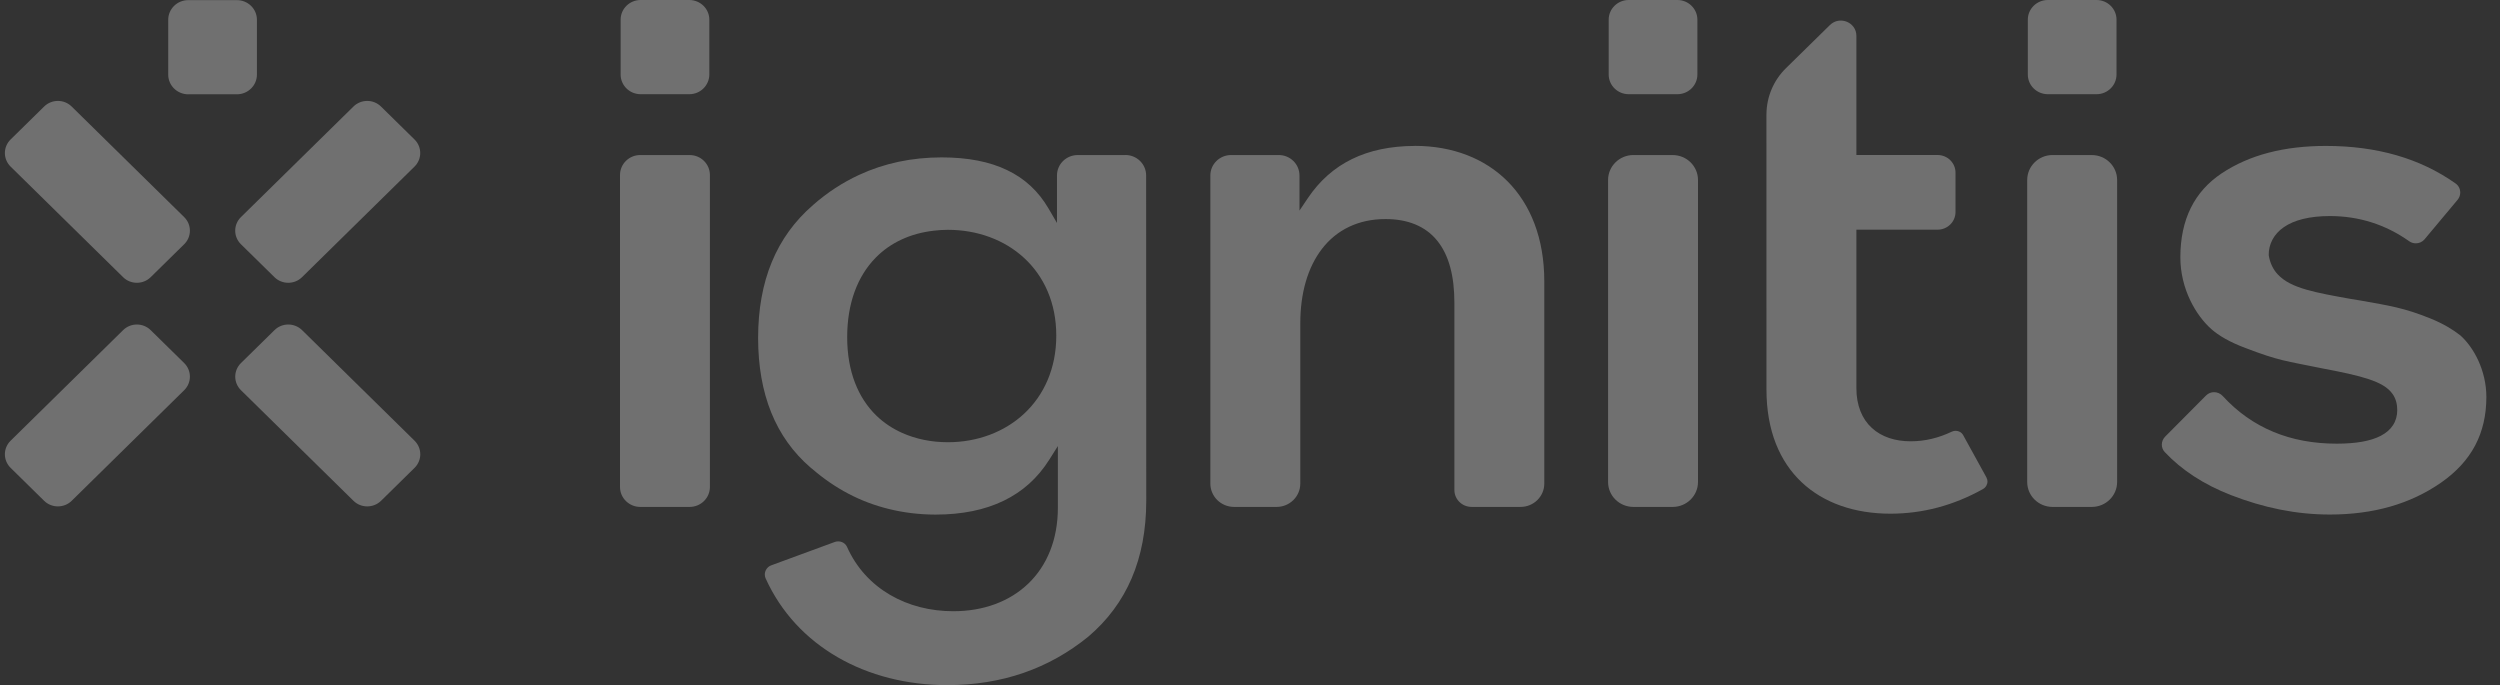 <?xml version="1.0" encoding="UTF-8"?> <svg xmlns="http://www.w3.org/2000/svg" width="135" height="37" viewBox="0 0 135 37" fill="none"><rect x="0" y="0" width="135" height="37" fill="#333333" stroke="none"/><g id="Layer_1" opacity="0.3" clip-path="url(#clip0_244_81)"><path id="Vector" d="M107.271 25.787L106.012 23.5C105.929 23.349 105.773 23.264 105.605 23.263C105.534 23.263 105.463 23.279 105.395 23.311C104.685 23.648 103.953 23.831 103.171 23.83C102.351 23.83 101.614 23.6 101.082 23.112C100.548 22.624 100.243 21.888 100.245 20.954V12.403H104.628C105.163 12.403 105.597 11.977 105.598 11.45V9.324C105.598 8.797 105.164 8.371 104.628 8.37H100.245V1.935C100.244 1.202 99.342 0.835 98.815 1.353L96.442 3.681C95.775 4.336 95.399 5.223 95.389 6.149C95.389 6.161 95.387 6.173 95.387 6.184L95.389 21.036C95.39 23.267 96.109 24.928 97.293 26.045C98.478 27.16 100.145 27.739 102.082 27.739C103.82 27.739 105.491 27.297 107.077 26.411C107.235 26.322 107.324 26.161 107.324 26C107.324 25.927 107.306 25.855 107.268 25.786" fill="white"></path><path id="Vector_2" d="M3.87 5.753C3.46 5.349 2.794 5.349 2.383 5.753L0.571 7.533C0.161 7.937 0.161 8.59 0.571 8.995L6.649 14.969C7.059 15.371 7.725 15.371 8.135 14.969L9.948 13.187C10.357 12.783 10.357 12.13 9.948 11.726L3.87 5.753Z" fill="white"></path><path id="Vector_3" d="M20.574 5.753C20.162 5.349 19.498 5.349 19.086 5.753L13.008 11.726C12.599 12.13 12.599 12.783 13.008 13.187L14.822 14.969C15.233 15.371 15.898 15.371 16.308 14.969L22.385 8.995C22.795 8.59 22.795 7.937 22.385 7.533L20.573 5.752L20.574 5.753Z" fill="white"></path><path id="Vector_4" d="M8.135 17.826C7.723 17.423 7.059 17.423 6.649 17.826L0.571 23.8C0.161 24.205 0.161 24.857 0.571 25.262L2.383 27.044C2.794 27.446 3.46 27.446 3.87 27.044L9.948 21.069C10.357 20.666 10.357 20.012 9.948 19.607L8.135 17.826Z" fill="white"></path><path id="Vector_5" d="M16.31 17.826C15.899 17.423 15.233 17.423 14.824 17.826L13.01 19.607C12.601 20.012 12.601 20.666 13.01 21.069L19.088 27.044C19.5 27.446 20.164 27.446 20.576 27.044L22.388 25.262C22.798 24.857 22.798 24.205 22.388 23.8L16.311 17.826H16.31Z" fill="white"></path><path id="Vector_6" d="M10.164 5.092H12.794C13.391 5.091 13.873 4.616 13.874 4.03V1.067C13.874 0.482 13.391 0.008 12.794 0.007H10.164C9.568 0.007 9.085 0.482 9.084 1.067V4.031C9.084 4.617 9.568 5.091 10.164 5.093V5.092Z" fill="white"></path><path id="Vector_7" d="M76.404 7.88C73.787 7.886 71.886 8.828 70.63 10.69L70.172 11.371V9.474C70.172 8.866 69.671 8.372 69.053 8.372H66.48C65.861 8.372 65.359 8.866 65.359 9.474V26.116C65.361 26.81 65.932 27.372 66.639 27.374H68.937C69.643 27.373 70.214 26.811 70.216 26.116V17.462C70.216 15.841 70.611 14.442 71.392 13.432C72.17 12.422 73.348 11.826 74.816 11.83C76.016 11.826 76.978 12.215 77.609 12.996C78.241 13.775 78.537 14.902 78.537 16.352V26.46C78.537 26.965 78.953 27.373 79.466 27.373H82.113C82.819 27.372 83.391 26.81 83.392 26.115V15.198C83.392 12.864 82.648 11.041 81.414 9.798C80.178 8.555 78.441 7.879 76.404 7.877V7.88Z" fill="white"></path><path id="Vector_8" d="M132.847 18.102C132.448 17.79 131.928 17.475 131.239 17.196C129.837 16.631 129.079 16.513 127.442 16.224L126.939 16.142C125.997 15.973 125.199 15.831 124.54 15.64C123.882 15.449 123.354 15.206 122.987 14.805C122.743 14.537 122.583 14.202 122.515 13.805L122.511 13.763C122.507 13.198 122.776 12.644 123.328 12.266C123.88 11.887 124.694 11.668 125.814 11.667C127.393 11.667 128.828 12.13 130.093 13.024C130.203 13.103 130.329 13.14 130.456 13.14C130.634 13.14 130.807 13.065 130.928 12.92L132.712 10.787C132.807 10.672 132.853 10.535 132.853 10.397C132.853 10.208 132.767 10.023 132.6 9.906C130.682 8.549 128.349 7.881 125.604 7.88C123.338 7.88 121.47 8.365 119.972 9.359C118.496 10.344 117.744 11.846 117.739 13.885C117.737 15.613 118.587 17.04 119.414 17.773C119.802 18.116 120.402 18.475 121.26 18.794C122.176 19.144 122.708 19.314 123.26 19.45C123.812 19.586 124.397 19.687 125.402 19.893C126.472 20.095 127.286 20.266 127.901 20.471C128.515 20.675 128.949 20.914 129.207 21.286C129.378 21.534 129.452 21.828 129.451 22.149C129.451 22.445 129.377 22.721 129.223 22.958C129.072 23.194 128.846 23.385 128.565 23.532C128.002 23.824 127.216 23.956 126.19 23.958C123.665 23.961 121.595 23.098 120.029 21.386C119.902 21.247 119.73 21.178 119.559 21.177C119.4 21.177 119.245 21.237 119.124 21.359L116.917 23.579C116.8 23.699 116.738 23.855 116.738 24.012C116.738 24.157 116.79 24.298 116.895 24.41C117.794 25.371 118.999 26.162 120.466 26.733C122.24 27.423 124.006 27.785 125.812 27.785C128.156 27.785 130.148 27.221 131.818 26.062C133.475 24.904 134.258 23.398 134.264 21.451C134.267 20.009 133.583 18.749 132.847 18.101V18.102Z" fill="white"></path><path id="Vector_9" d="M112.957 8.372H110.836C110.081 8.373 109.471 8.975 109.469 9.717V26.03C109.47 26.772 110.081 27.372 110.836 27.374H112.957C113.713 27.373 114.323 26.772 114.325 26.03V9.718C114.323 8.975 113.712 8.374 112.957 8.373V8.372Z" fill="white"></path><path id="Vector_10" d="M37.241 8.372H34.574C33.97 8.372 33.482 8.854 33.48 9.448V26.298C33.482 26.892 33.97 27.373 34.574 27.374H37.241C37.845 27.373 38.334 26.892 38.335 26.298V9.449C38.334 8.855 37.845 8.373 37.241 8.373V8.372Z" fill="white"></path><path id="Vector_11" d="M34.592 5.087H37.223C37.819 5.087 38.301 4.612 38.304 4.025V1.061C38.303 0.476 37.819 0.001 37.223 0H34.592C33.997 0.001 33.514 0.476 33.514 1.061V4.025C33.514 4.612 33.997 5.086 34.592 5.087Z" fill="white"></path><path id="Vector_12" d="M90.324 8.372H88.203C87.448 8.373 86.837 8.975 86.836 9.717V26.03C86.836 26.772 87.448 27.372 88.203 27.374H90.324C91.08 27.373 91.69 26.772 91.692 26.03V9.718C91.691 8.975 91.08 8.374 90.324 8.373V8.372Z" fill="white"></path><path id="Vector_13" d="M87.948 5.087H90.579C91.175 5.087 91.658 4.612 91.659 4.025V1.061C91.658 0.476 91.175 0.001 90.579 0H87.948C87.352 0.001 86.869 0.476 86.869 1.061V4.025C86.869 4.612 87.352 5.086 87.948 5.087Z" fill="white"></path><path id="Vector_14" d="M110.582 5.087H113.212C113.809 5.087 114.291 4.612 114.292 4.025V1.061C114.292 0.476 113.809 0.001 113.212 0H110.582C109.986 0.001 109.503 0.476 109.502 1.061V4.025C109.502 4.612 109.986 5.086 110.582 5.087Z" fill="white"></path><path id="Vector_15" d="M60.77 8.373H58.196C57.578 8.373 57.077 8.865 57.077 9.473V12.04L56.618 11.254C56.074 10.327 55.343 9.646 54.392 9.189C53.443 8.731 52.268 8.499 50.852 8.499C49.236 8.499 47.749 8.815 46.391 9.444C45.509 9.852 44.681 10.388 43.907 11.069L43.911 11.066L43.906 11.07C41.917 12.79 40.941 15.171 40.938 18.246C40.941 21.282 41.878 23.623 43.78 25.258L43.866 25.326C45.107 26.396 46.475 27.11 47.98 27.481C48.788 27.681 49.631 27.787 50.517 27.788C51.952 27.788 53.179 27.535 54.199 27.041C55.218 26.548 56.038 25.812 56.664 24.819L57.125 24.087V27.415C57.126 29.134 56.539 30.542 55.529 31.513C54.521 32.483 53.102 33.007 51.48 33.006C49.01 33.009 46.753 31.808 45.739 29.531C45.739 29.529 45.737 29.527 45.736 29.525C45.624 29.281 45.329 29.174 45.073 29.268L41.644 30.529C41.43 30.61 41.299 30.812 41.299 31.024C41.299 31.095 41.313 31.167 41.345 31.236C43.005 34.904 46.785 36.994 51.145 36.997C54.106 36.996 56.633 36.112 58.765 34.382C60.839 32.618 61.894 30.198 61.898 27.044L61.891 9.471C61.891 8.863 61.389 8.37 60.772 8.37L60.77 8.373ZM55.305 22.337C54.234 23.335 52.77 23.88 51.185 23.88C50.3 23.88 49.462 23.71 48.718 23.378C48.206 23.148 47.739 22.843 47.334 22.453C46.344 21.497 45.747 20.066 45.748 18.207C45.748 16.37 46.31 14.914 47.283 13.919C48.091 13.092 49.178 12.601 50.42 12.458C50.669 12.429 50.924 12.409 51.185 12.41C52.768 12.41 54.233 12.943 55.303 13.931C56.374 14.918 57.041 16.357 57.039 18.124C57.041 19.89 56.375 21.339 55.305 22.337Z" fill="white"></path></g><defs><clipPath id="clip0_244_81"><rect width="134" height="37" fill="white" transform="translate(0.264)"></rect></clipPath></defs></svg> 